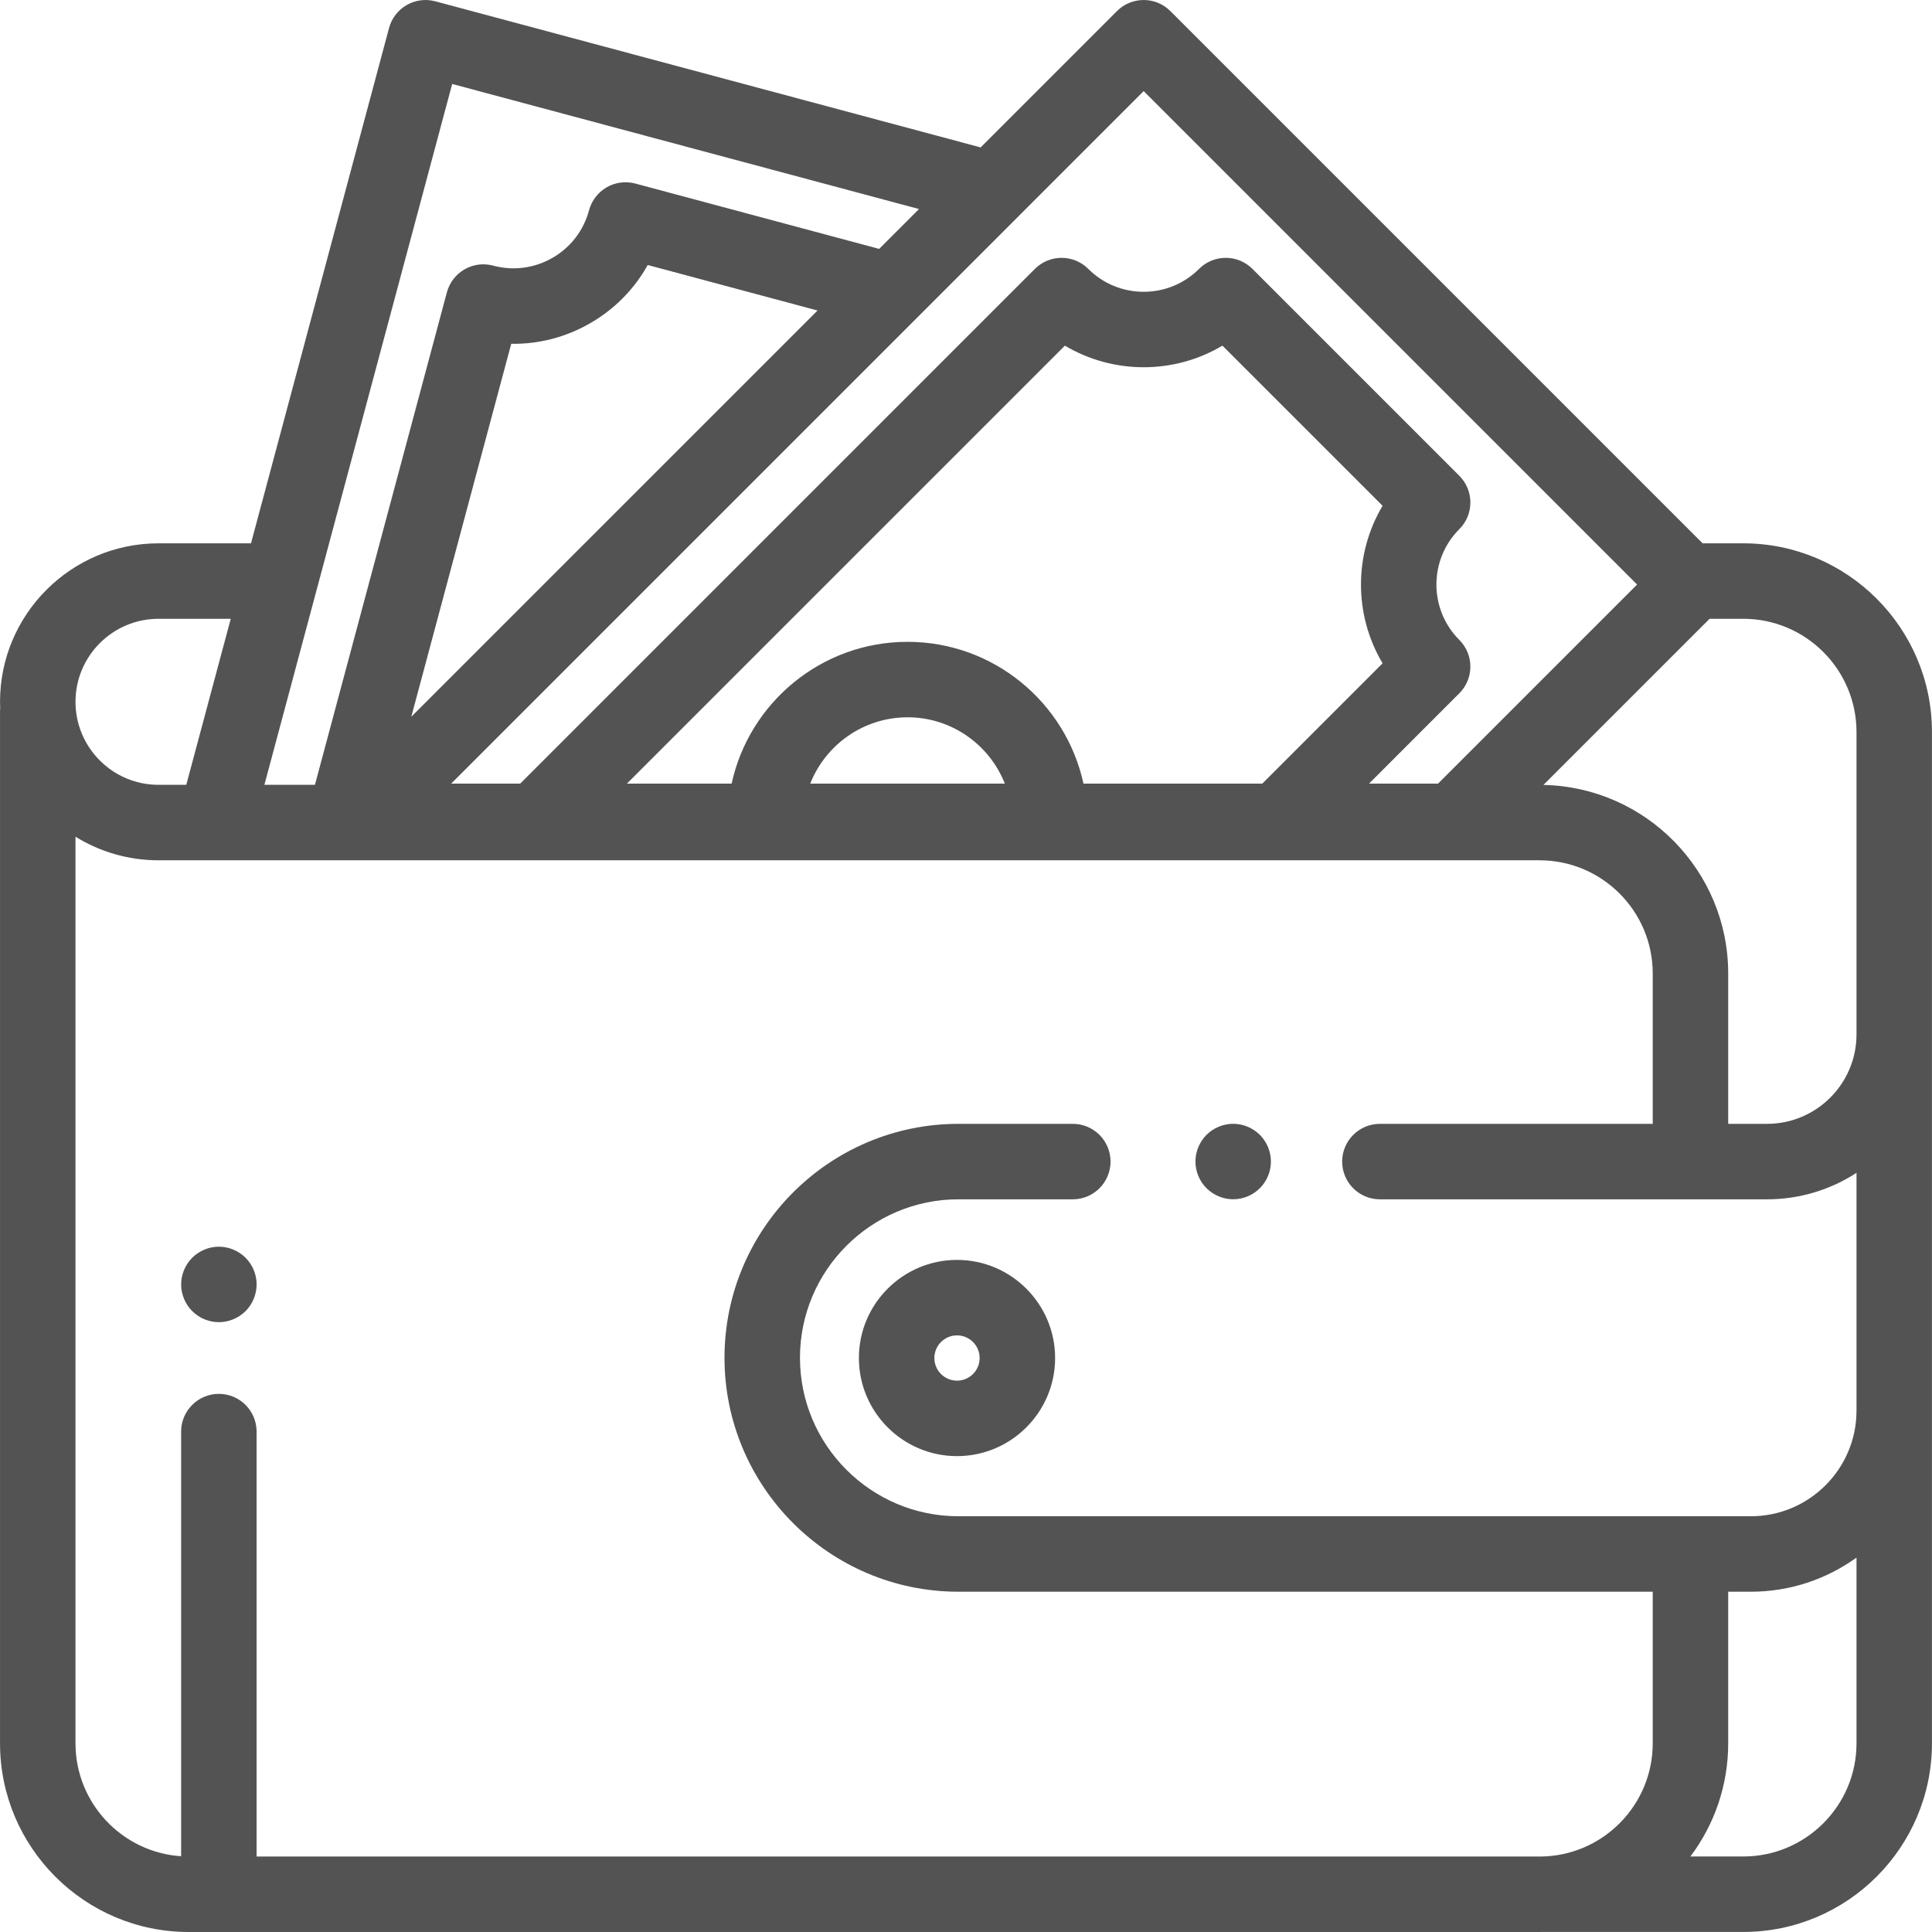 <svg width="80" height="80" viewBox="0 0 80 80" fill="none" xmlns="http://www.w3.org/2000/svg">
<g clip-path="url(#clip0)">
<path d="M39.627 52.17C37.387 52.17 35.565 53.993 35.565 56.233C35.565 58.473 37.387 60.295 39.627 60.295C41.867 60.295 43.69 58.473 43.69 56.233C43.69 53.993 41.867 52.17 39.627 52.17ZM39.627 57.17C39.11 57.17 38.69 56.75 38.69 56.233C38.69 55.716 39.11 55.295 39.627 55.295C40.144 55.295 40.565 55.716 40.565 56.233C40.565 56.75 40.144 57.17 39.627 57.17Z" fill="#535353"/>
<path d="M52.168 46.992C51.878 46.702 51.475 46.534 51.064 46.534C50.653 46.534 50.25 46.701 49.959 46.992C49.667 47.283 49.501 47.686 49.501 48.097C49.501 48.508 49.667 48.911 49.959 49.201C50.25 49.492 50.653 49.659 51.064 49.659C51.475 49.659 51.878 49.492 52.168 49.201C52.459 48.911 52.626 48.508 52.626 48.097C52.626 47.686 52.459 47.283 52.168 46.992Z" fill="#535353"/>
<path d="M72.186 22.498H70.502L48.462 0.458C47.852 -0.152 46.862 -0.152 46.252 0.458L40.606 6.104L18.024 0.054C17.19 -0.17 16.334 0.325 16.11 1.159L10.393 22.498H6.563C2.945 22.498 0.001 25.442 0.001 29.06C0.001 29.147 0.004 29.233 0.007 29.319C0.004 29.362 0.001 29.405 0.001 29.449V72.188C0.001 76.495 3.505 80 7.813 80H63.749C63.773 80 63.797 79.998 63.821 79.998H72.186C76.494 79.998 79.998 76.494 79.998 72.186V30.31C79.998 26.002 76.494 22.498 72.186 22.498ZM70.79 25.623H72.186C74.771 25.623 76.874 27.726 76.874 30.31V42.833C76.874 44.874 75.212 46.536 73.17 46.536H71.561V40.31C71.561 36.056 68.144 32.589 63.911 32.502L70.79 25.623ZM42.178 8.952C42.178 8.952 42.178 8.952 42.178 8.951L47.357 3.772L67.789 24.205L59.547 32.447H56.689L60.427 28.708C61.038 28.098 61.038 27.108 60.427 26.498C59.163 25.233 59.163 23.176 60.427 21.911C61.038 21.301 61.038 20.311 60.427 19.701L51.861 11.134C51.25 10.524 50.261 10.524 49.651 11.134C48.386 12.399 46.328 12.399 45.063 11.134C44.453 10.524 43.464 10.524 42.853 11.134L21.541 32.447H18.683L42.178 8.952ZM37.58 26.577C34.013 26.577 31.024 29.095 30.295 32.447H25.96L44.095 14.312C46.097 15.505 48.617 15.505 50.618 14.312L57.25 20.943C56.057 22.945 56.057 25.465 57.25 27.466L52.269 32.447H44.864C44.135 29.095 41.147 26.577 37.58 26.577ZM41.608 32.447H33.551C34.185 30.841 35.752 29.702 37.58 29.702C39.408 29.702 40.974 30.841 41.608 32.447ZM17.031 29.679L21.169 14.236C22.303 14.255 23.432 13.965 24.443 13.381C25.454 12.797 26.267 11.968 26.821 10.973L33.853 12.858L23.648 23.062L17.031 29.679ZM18.724 3.477L38.054 8.656L36.404 10.306L26.306 7.6C25.905 7.493 25.479 7.549 25.12 7.756C24.761 7.964 24.499 8.305 24.392 8.705C24.168 9.542 23.631 10.242 22.881 10.675C22.13 11.108 21.256 11.223 20.419 10.999C19.586 10.775 18.729 11.27 18.505 12.104L13.041 32.498H10.948L18.724 3.477ZM6.563 25.623H9.555L7.713 32.498H6.563C4.667 32.498 3.126 30.956 3.126 29.06C3.126 27.165 4.668 25.623 6.563 25.623ZM76.874 72.186C76.874 74.77 74.771 76.873 72.186 76.873H69.996C70.978 75.567 71.561 73.944 71.561 72.188V65.91H72.499C74.131 65.91 75.641 65.385 76.874 64.496V72.186ZM76.874 58.41C76.874 60.823 74.911 62.785 72.499 62.785H39.687C36.069 62.785 33.125 59.842 33.125 56.223C33.125 52.604 36.069 49.661 39.687 49.661H44.422C45.285 49.661 45.985 48.961 45.985 48.098C45.985 47.235 45.285 46.536 44.422 46.536H39.687C34.346 46.536 30 50.881 30 56.223C30 61.564 34.346 65.91 39.687 65.91H68.436V72.188C68.436 74.748 66.372 76.836 63.821 76.875H10.625V59.28C10.625 58.417 9.926 57.717 9.063 57.717C8.2 57.717 7.5 58.417 7.5 59.28V76.863C5.061 76.702 3.126 74.667 3.126 72.188V34.647C4.126 35.265 5.303 35.623 6.563 35.623H63.749C66.333 35.623 68.436 37.725 68.436 40.31V46.536H57.139C56.276 46.536 55.576 47.236 55.576 48.098C55.576 48.961 56.276 49.661 57.139 49.661H73.17C74.535 49.661 75.806 49.257 76.874 48.565V58.41Z" fill="#535353"/>
<path d="M10.168 52.081C9.877 51.79 9.474 51.623 9.063 51.623C8.652 51.623 8.249 51.79 7.959 52.081C7.668 52.371 7.501 52.775 7.501 53.185C7.501 53.596 7.668 54 7.959 54.29C8.249 54.581 8.652 54.748 9.063 54.748C9.474 54.748 9.877 54.581 10.168 54.29C10.459 54 10.626 53.596 10.626 53.185C10.626 52.775 10.459 52.371 10.168 52.081Z" fill="#535353"/>
</g>
<defs>
<clipPath id="clip0">
<rect width="80" height="80" fill="white"/>
</clipPath>
</defs>
</svg>
